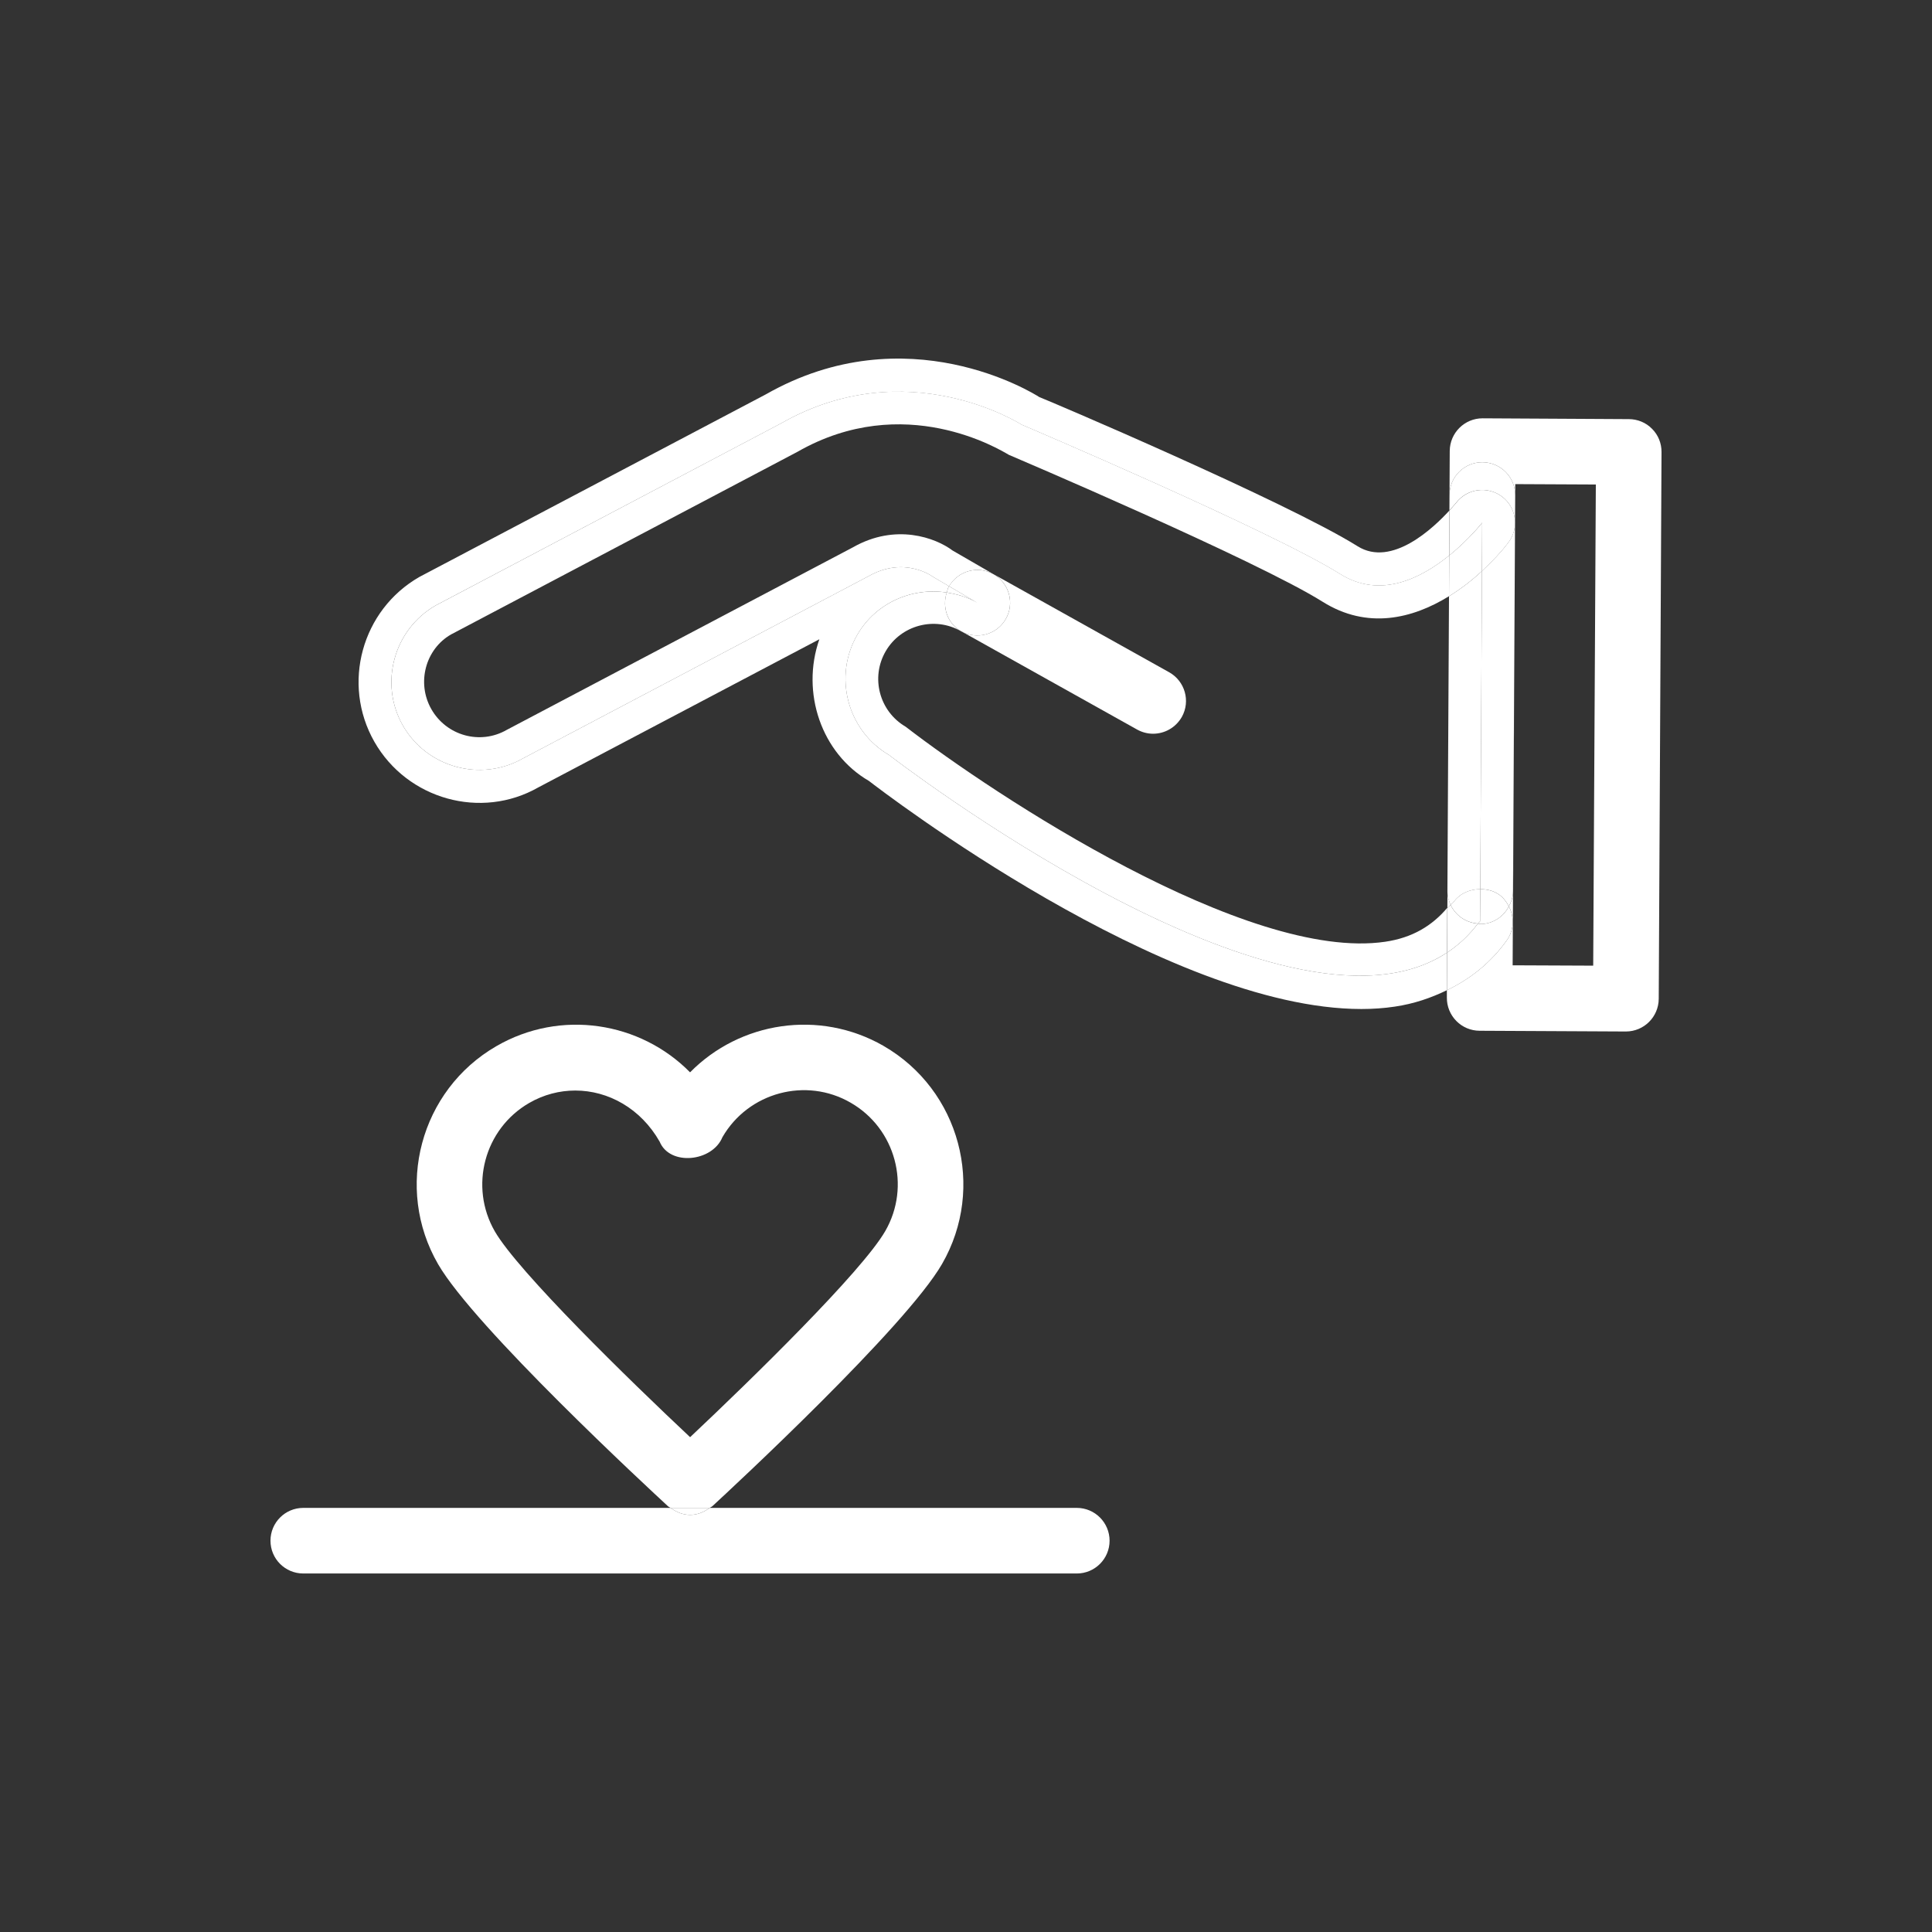 <?xml version="1.0" encoding="utf-8"?>
<!-- Generator: Adobe Illustrator 15.0.0, SVG Export Plug-In  -->
<!DOCTYPE svg PUBLIC "-//W3C//DTD SVG 1.1//EN" "http://www.w3.org/Graphics/SVG/1.1/DTD/svg11.dtd">
<svg version="1.1"
	 xmlns="http://www.w3.org/2000/svg" xmlns:xlink="http://www.w3.org/1999/xlink" xmlns:a="http://ns.adobe.com/AdobeSVGViewerExtensions/3.0/"
	 x="0px" y="0px" width="50px" height="50px" viewBox="-7 -9.279 50 50" enable-background="new -7 -9.279 50 50"
	 xml:space="preserve">
<rect x="-7" y="-9.279" width="50" height="50" fill="#333333" stroke="none"/>
<defs>
</defs>
<polygon fill="none" points="32.157,13.793 32.146,15.703 34.231,15.712 34.3,3.26 32.216,3.25 32.204,5.378 32.159,13.791 "/>
<path fill="none" d="M15.909,22.583c0.67-1.161,0.269-2.652-0.893-3.322c-1.161-0.674-2.652-0.268-3.321,0.892
	c-0.262,0.638-1.362,0.751-1.624,0.115c-0.491-0.862-1.332-1.323-2.184-1.323c-0.407,0-0.817,0.104-1.193,0.322
	c-1.161,0.671-1.558,2.162-0.889,3.323c0.609,1.049,3.466,3.835,5.053,5.327C12.446,26.422,15.304,23.632,15.909,22.583z"/>
<path fill="#FFFFFF" d="M11.437,29.7c0.509-0.469,5.002-4.635,5.944-6.269c1.137-1.973,0.458-4.504-1.514-5.641
	c-0.002-0.002-0.002-0.002-0.002-0.002c-1.662-0.953-3.718-0.625-5.006,0.685c-1.289-1.309-3.348-1.642-5.014-0.677
	c-1.97,1.139-2.647,3.671-1.507,5.642c0.945,1.633,5.44,5.794,5.949,6.264c0.02,0.019,0.046,0.027,0.069,0.043h1.01
	C11.387,29.728,11.415,29.72,11.437,29.7z M5.806,22.589c-0.669-1.161-0.272-2.652,0.889-3.323c0.375-0.217,0.786-0.322,1.193-0.322
	c0.852,0,1.693,0.461,2.184,1.323c0.262,0.637,1.362,0.523,1.624-0.115c0.669-1.159,2.161-1.565,3.321-0.892
	c1.162,0.669,1.563,2.161,0.893,3.322c-0.605,1.049-3.463,3.839-5.05,5.333C9.272,26.424,6.415,23.638,5.806,22.589z"/>
<path fill="#FFFFFF" d="M20.867,29.745h-9.501c-0.15,0.113-0.325,0.181-0.504,0.181c-0.181,0-0.354-0.067-0.506-0.181H0.849
	C0.38,29.745,0,30.125,0,30.594c0,0.47,0.38,0.849,0.849,0.849h20.018c0.468,0,0.849-0.379,0.849-0.849
	C21.715,30.125,21.335,29.745,20.867,29.745z"/>
<path fill="#FFFFFF" d="M11.365,29.745h-1.01c0.151,0.113,0.325,0.181,0.506,0.181C11.041,29.926,11.215,29.858,11.365,29.745z"/>
<polygon fill="#FFFFFF" points="32.159,13.791 32.204,5.378 32.157,13.793 "/>
<path fill="#FFFFFF" d="M16.009,10.26c-1.083-0.633-1.45-2.035-0.818-3.118c0.482-0.826,1.416-1.224,2.312-1.086
	c0.017-0.05,0.021-0.102,0.048-0.15c0.003-0.005,0.008-0.008,0.012-0.013L17.14,5.645c0,0-0.726-0.547-1.669-0.009l-8.937,4.712
	c-1.088,0.62-2.486,0.238-3.108-0.851C2.807,8.41,3.189,7.011,4.277,6.389l8.937-4.711c3.27-1.864,6.223,0.033,6.223,0.033
	s6.447,2.739,8.246,3.866c1.047,0.656,2.109,0.099,2.822-0.48l0.006-1.165c-0.405,0.444-1.489,1.481-2.376,0.926
	c-1.835-1.149-8.098-3.814-8.237-3.86c-0.138-0.09-3.428-2.151-7.08-0.07L3.856,5.651c-1.496,0.855-2.02,2.77-1.167,4.267
	c0.854,1.496,2.766,2.023,4.242,1.181l7.274-3.834c-0.483,1.381,0.055,2.954,1.284,3.667c0.328,0.253,7.68,5.902,12.744,5.902
	c0.296,0,0.588-0.02,0.865-0.062c0.499-0.073,0.94-0.227,1.347-0.424l0.006-0.975C26.229,18.171,16.009,10.26,16.009,10.26z"/>
<path fill="#FFFFFF" d="M28.85,15.093c-3.569,0.527-10.112-3.793-12.414-5.566c-0.68-0.398-0.911-1.275-0.512-1.956
	c0.393-0.672,1.265-0.906,1.945-0.515c0.001,0,0.004,0,0.006,0.003c-0.36-0.204-0.497-0.625-0.373-1.003
	c-0.896-0.137-1.829,0.26-2.312,1.086c-0.632,1.083-0.265,2.485,0.818,3.118c0,0,10.22,7.911,14.441,5.114l0.006-1.158
	C30.06,14.683,29.547,14.991,28.85,15.093z"/>
<path fill="#FFFFFF" d="M18.707,5.578l0.015,0.008l0,0l-0.005-0.003c0,0-0.001,0-0.003-0.001l-1.062-0.614
	c-0.435-0.328-1.47-0.713-2.577-0.083L6.115,9.61c-0.686,0.395-1.559,0.153-1.951-0.535c-0.39-0.683-0.151-1.558,0.51-1.935
	l8.962-4.725c2.761-1.581,5.242-0.056,5.471,0.076c0.064,0.028,6.406,2.725,8.125,3.805c1.154,0.723,2.323,0.438,3.268-0.145
	l0.006-1.056c-0.713,0.579-1.774,1.137-2.822,0.48c-1.799-1.127-8.246-3.866-8.246-3.866s-2.953-1.897-6.223-0.033L4.277,6.389
	C3.189,7.011,2.807,8.41,3.426,9.498c0.622,1.088,2.02,1.471,3.108,0.851l8.937-4.712c0.943-0.539,1.669,0.009,1.669,0.009
	l0.422,0.248C17.795,5.495,18.303,5.351,18.707,5.578z"/>
<path fill="#FFFFFF" d="M22.429,9.602c0.132,0.073,0.273,0.108,0.413,0.108c0.298,0,0.585-0.157,0.744-0.435
	c0.229-0.41,0.081-0.928-0.33-1.157l-4.534-2.532c0.403,0.237,0.541,0.754,0.305,1.159c-0.233,0.403-0.745,0.539-1.15,0.313
	c0.002,0,0.002,0.001,0.003,0.002L22.429,9.602z"/>
<path fill="#FFFFFF" d="M17.563,5.893c-0.003,0.005-0.008,0.008-0.012,0.013c-0.026,0.048-0.031,0.1-0.048,0.15
	c0.27,0.042,0.539,0.12,0.79,0.264L17.563,5.893z"/>
<path fill="#FFFFFF" d="M17.876,7.059c0.405,0.225,0.917,0.09,1.15-0.313c0.236-0.405,0.099-0.922-0.305-1.159l-0.015-0.008
	c-0.404-0.228-0.912-0.083-1.145,0.314l0.73,0.427c-0.25-0.145-0.52-0.223-0.79-0.264C17.379,6.434,17.516,6.855,17.876,7.059z"/>
<path fill="#FFFFFF" d="M35.755,1.819c-0.156-0.161-0.373-0.25-0.598-0.251l-3.785-0.021c0,0-0.002,0-0.004,0
	c-0.466,0-0.845,0.377-0.849,0.844l-0.008,1.54l0,0l0.002-0.403c0.002-0.467,0.383-0.844,0.849-0.844c0.001,0,0.004,0,0.004,0
	c0.47,0.003,0.849,0.385,0.847,0.854l-0.01,1.84l0.012-2.128L34.3,3.26l-0.068,12.452l-2.085-0.009l0.01-1.91
	c0,0.141-0.045,0.269-0.107,0.385c0.142,0.274,0.138,0.611-0.055,0.879c-0.407,0.573-0.934,0.993-1.55,1.291v0.194
	c-0.002,0.225,0.087,0.442,0.245,0.602c0.158,0.161,0.373,0.251,0.6,0.253l3.783,0.019h0.004c0.468,0,0.847-0.376,0.851-0.845
	L36,2.421C36.002,2.195,35.915,1.978,35.755,1.819z"/>
<path fill="#FFFFFF" d="M31.875,3.575c0.373,0.285,0.444,0.817,0.158,1.19c-0.178,0.236-0.415,0.489-0.681,0.734l-0.042,8.233
	c0.168,0.001,0.338,0.036,0.486,0.141c0.116,0.082,0.192,0.189,0.253,0.305c0.063-0.117,0.107-0.244,0.107-0.385l0.047-8.415
	l0.01-1.84c0.002-0.469-0.376-0.85-0.847-0.854c0,0-0.002,0-0.004,0c-0.466,0-0.847,0.376-0.849,0.844l-0.002,0.403
	c0.099-0.11,0.17-0.193,0.172-0.197C30.969,3.361,31.502,3.292,31.875,3.575z"/>
<path fill="#FFFFFF" d="M30.5,6.152L30.5,6.152l-0.042,8.064c0.026-0.03,0.061-0.046,0.083-0.079
	c-0.048-0.108-0.083-0.228-0.081-0.356L30.5,6.152z"/>
<path fill="#FFFFFF" d="M30.459,13.782c-0.002,0.128,0.033,0.248,0.081,0.356c0.022-0.026,0.055-0.038,0.073-0.065
	c0.166-0.232,0.431-0.34,0.697-0.34L31.353,5.5C31.1,5.736,30.815,5.957,30.5,6.152L30.459,13.782z"/>
<path fill="#FFFFFF" d="M31.995,15.058c0.192-0.268,0.196-0.605,0.055-0.879c-0.142,0.268-0.415,0.456-0.739,0.456
	c-0.002,0-0.004,0-0.006,0c-0.02,0-0.037-0.011-0.057-0.012c-0.233,0.309-0.5,0.554-0.796,0.751l-0.006,0.975
	C31.061,16.051,31.587,15.631,31.995,15.058z"/>
<rect x="29.926" y="4.514" transform="matrix(-0.005 1 -1 -0.005 35.188 -25.97)" fill="#FFFFFF" width="1.165" height="0"/>
<path fill="#FFFFFF" d="M31.358,4.25L31.353,5.5c0.266-0.245,0.502-0.498,0.681-0.734c0.286-0.373,0.215-0.905-0.158-1.19
	c-0.373-0.284-0.906-0.214-1.191,0.159c-0.002,0.003-0.073,0.087-0.172,0.197l-0.006,1.165C31.021,4.679,31.358,4.25,31.358,4.25z"
	/>
<path fill="#FFFFFF" d="M31.31,13.732l-0.006,0.833c-0.016,0.023-0.041,0.035-0.057,0.058c0.02,0.001,0.037,0.012,0.057,0.012
	c0.002,0,0.004,0,0.006,0c0.324,0,0.598-0.188,0.739-0.456c-0.061-0.116-0.138-0.224-0.253-0.305
	C31.648,13.769,31.478,13.734,31.31,13.732z"/>
<rect x="29.975" y="5.624" transform="matrix(-0.006 1 -1 -0.006 36.296 -24.847)" fill="#FFFFFF" width="1.056" height="0"/>
<path fill="#FFFFFF" d="M30.54,14.138c-0.022,0.032-0.057,0.048-0.083,0.079l-0.006,1.158c0.296-0.197,0.563-0.442,0.796-0.751
	C30.933,14.6,30.668,14.41,30.54,14.138z"/>
<path fill="#FFFFFF" d="M31.353,5.5l0.006-1.25c0,0-0.338,0.429-0.853,0.847L30.5,6.152C30.815,5.957,31.1,5.736,31.353,5.5z"/>
<path fill="#FFFFFF" d="M31.31,13.732c-0.266,0-0.531,0.108-0.697,0.34c-0.019,0.027-0.051,0.039-0.073,0.065
	c0.128,0.272,0.393,0.462,0.707,0.485c0.016-0.022,0.041-0.034,0.057-0.058L31.31,13.732z"/>
</svg>

